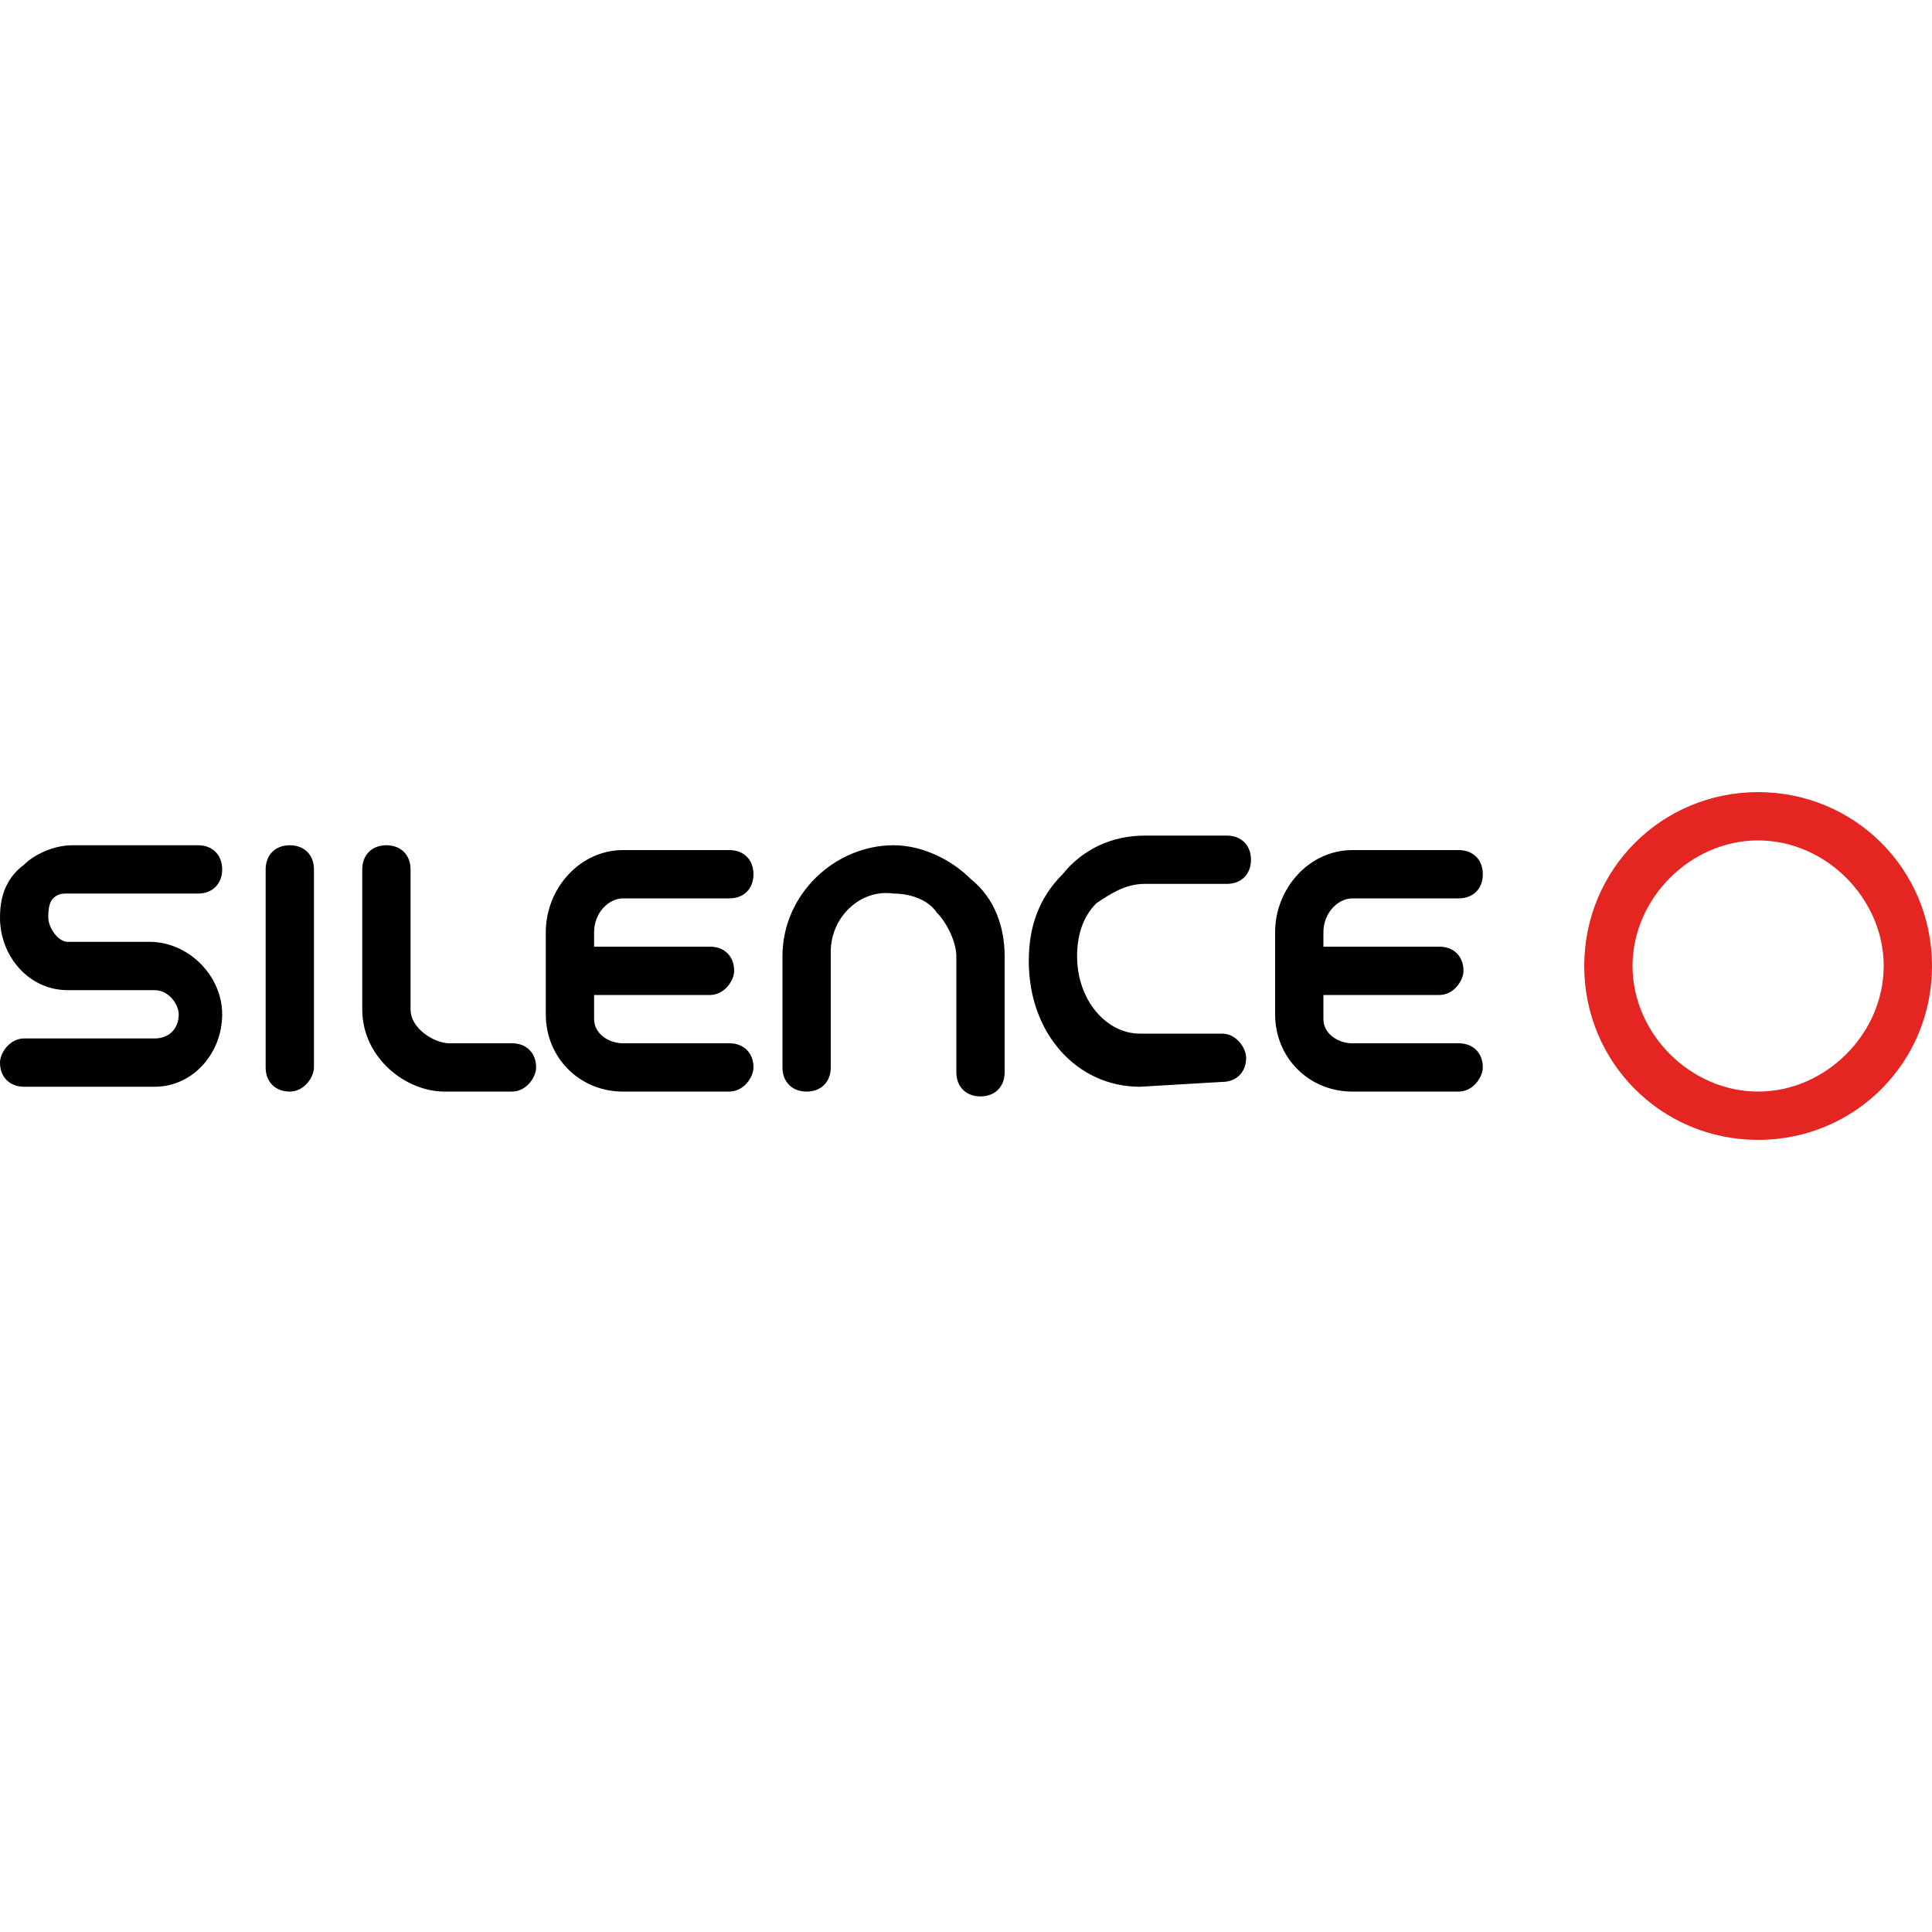 <?xml version="1.0" encoding="utf-8"?>
<!-- Generator: Adobe Illustrator 27.8.0, SVG Export Plug-In . SVG Version: 6.00 Build 0)  -->
<svg version="1.1" id="图层_1" xmlns="http://www.w3.org/2000/svg" xmlns:xlink="http://www.w3.org/1999/xlink" x="0px" y="0px"
	 viewBox="0 0 40 40" style="enable-background:new 0 0 40 40;" xml:space="preserve">
<style type="text/css">
	.st0{fill:#E42521;}
</style>
<g>
	<path d="M26.4,21c0,0.9,0.7,1.6,1.6,1.6h2.2c0.3,0,0.5-0.3,0.5-0.5c0-0.3-0.2-0.5-0.5-0.5H28c-0.3,0-0.6-0.2-0.6-0.5c0,0,0,0,0-0.1
		v-0.4h2.4c0.3,0,0.5-0.3,0.5-0.5c0-0.3-0.2-0.5-0.5-0.5h-2.4v-0.3c0-0.4,0.3-0.7,0.6-0.7h2.2c0.3,0,0.5-0.2,0.5-0.5
		c0-0.3-0.2-0.5-0.5-0.5c0,0,0,0,0,0H28c-0.9,0-1.6,0.8-1.6,1.7V21z M11.3,21c0,0.9,0.7,1.6,1.6,1.6h2.2c0.3,0,0.5-0.3,0.5-0.5
		c0-0.3-0.2-0.5-0.5-0.5h-2.2c-0.3,0-0.6-0.2-0.6-0.5c0,0,0,0,0-0.1v-0.4h2.4c0.3,0,0.5-0.3,0.5-0.5c0-0.3-0.2-0.5-0.5-0.5h-2.4
		v-0.3c0-0.4,0.3-0.7,0.6-0.7h2.2c0.3,0,0.5-0.2,0.5-0.5c0-0.3-0.2-0.5-0.5-0.5h-2.2c-0.9,0-1.6,0.8-1.6,1.7L11.3,21z M3.2,20.5
		c0.3,0,0.5,0.3,0.5,0.5c0,0.3-0.2,0.5-0.5,0.5H0.5c-0.3,0-0.5,0.3-0.5,0.5c0,0.3,0.2,0.5,0.5,0.5h2.7c0.8,0,1.4-0.7,1.4-1.5
		c0-0.8-0.7-1.5-1.5-1.5H1.4C1.2,19.5,1,19.2,1,19c0-0.1,0-0.3,0.1-0.4c0.1-0.1,0.2-0.1,0.3-0.1h2.7c0.3,0,0.5-0.2,0.5-0.5
		c0,0,0,0,0,0c0-0.3-0.2-0.5-0.5-0.5c0,0,0,0,0,0H1.5c-0.4,0-0.8,0.2-1,0.4C0.1,18.2,0,18.6,0,19c0,0.8,0.6,1.5,1.4,1.5L3.2,20.5z
		 M9.3,21.6c-0.3,0-0.8-0.3-0.8-0.7v-2.9c0-0.3-0.2-0.5-0.5-0.5s-0.5,0.2-0.5,0.5v2.9c0,1,0.9,1.7,1.7,1.7h1.4
		c0.3,0,0.5-0.3,0.5-0.5c0-0.3-0.2-0.5-0.5-0.5L9.3,21.6z M16.2,22.1c0,0.3,0.2,0.5,0.5,0.5c0,0,0,0,0,0c0.3,0,0.5-0.2,0.5-0.5
		c0,0,0,0,0,0v-2.4c0-0.7,0.6-1.3,1.3-1.2c0.3,0,0.7,0.1,0.9,0.4c0.2,0.2,0.4,0.6,0.4,0.9v2.4c0,0.3,0.2,0.5,0.5,0.5
		c0.3,0,0.5-0.2,0.5-0.5v-2.4c0-0.6-0.2-1.2-0.7-1.6c-0.4-0.4-1-0.7-1.6-0.7c-1.2,0-2.3,1-2.3,2.3V22.1z M6.5,22.1v-4.1
		c0-0.3-0.2-0.5-0.5-0.5s-0.5,0.2-0.5,0.5v4.1c0,0.3,0.2,0.5,0.5,0.5S6.5,22.3,6.5,22.1 M23.6,22.5c-1.3,0-2.3-1.1-2.3-2.6
		c0-0.7,0.2-1.3,0.7-1.8c0.4-0.5,1-0.8,1.7-0.8h1.7c0.3,0,0.5,0.2,0.5,0.5c0,0,0,0,0,0c0,0.3-0.2,0.5-0.5,0.5c0,0,0,0,0,0h-1.7
		c-0.4,0-0.7,0.2-1,0.4c-0.3,0.3-0.4,0.7-0.4,1.1c0,0.9,0.6,1.6,1.3,1.6h1.7c0.3,0,0.5,0.3,0.5,0.5c0,0.3-0.2,0.5-0.5,0.5L23.6,22.5
		z"/>
	<path class="st0" d="M36.4,16.4c-2,0-3.6,1.6-3.6,3.6s1.6,3.6,3.6,3.6c2,0,3.6-1.6,3.6-3.6S38.4,16.4,36.4,16.4 M39,20
		c0,1.4-1.2,2.6-2.6,2.6c-1.4,0-2.6-1.2-2.6-2.6c0-1.4,1.2-2.6,2.6-2.6C37.8,17.4,39,18.6,39,20L39,20"/>
</g>
</svg>
